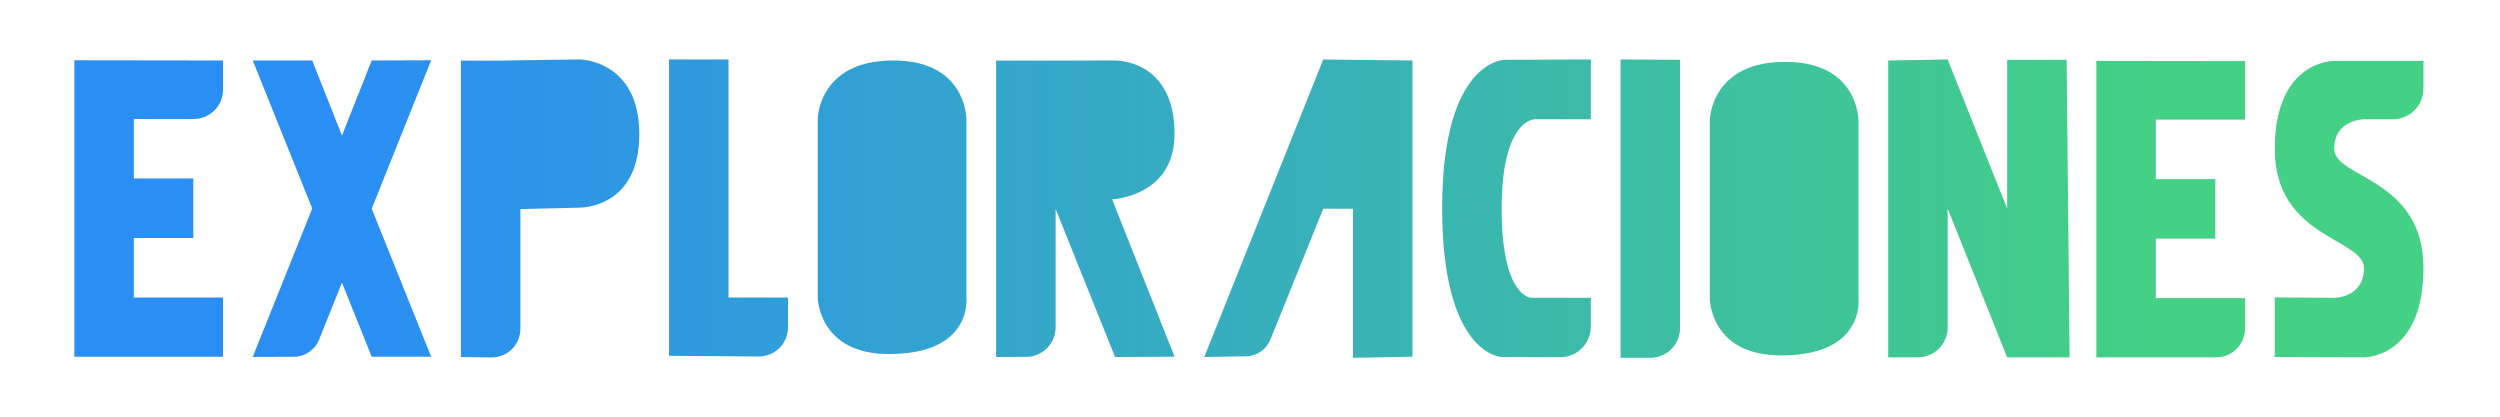 <?xml version="1.0" encoding="UTF-8" standalone="no"?>
<!DOCTYPE svg PUBLIC "-//W3C//DTD SVG 1.1//EN" "http://www.w3.org/Graphics/SVG/1.1/DTD/svg11.dtd">
<svg width="100%" height="100%" viewBox="0 0 840 140" version="1.1" xmlns="http://www.w3.org/2000/svg" xmlns:xlink="http://www.w3.org/1999/xlink" xml:space="preserve" xmlns:serif="http://www.serif.com/" style="fill-rule:evenodd;clip-rule:evenodd;stroke-linejoin:round;stroke-miterlimit:2;">
    <rect id="Mesa-de-trabajo1" serif:id="Mesa de trabajo1" x="0" y="0" width="840" height="140" style="fill:none;"/>
    <g id="Mesa-de-trabajo11" serif:id="Mesa de trabajo1">
        <g transform="matrix(0.562,0,0,0.498,2.5,-29.444)">
            <g transform="matrix(1,0,0,1,-244.444,-0.207)">
                <path d="M1688.89,100.415L1688.89,119.132C1688.89,124.618 1686.96,129.88 1683.52,133.76C1680.09,137.64 1675.43,139.819 1670.57,139.819C1661.86,139.819 1653.33,139.819 1653.33,139.819C1653.33,139.819 1635.41,139.866 1635.56,159.894C1635.69,179.611 1688.89,179.326 1688.89,240.191C1688.89,301.057 1653.33,300.415 1653.33,300.415L1600,300.207L1600,260L1635.56,260.266C1635.56,260.266 1653.33,260.338 1653.33,240.191C1653.33,220.044 1600,220.035 1600,159.894C1600,99.752 1635.56,100.415 1635.56,100.415L1688.89,100.415Z" style="fill:url(#_Linear1);"/>
            </g>
            <g transform="matrix(1,0,0,1,1048.89,0.207)">
                <path d="M200,100L200,300L271.638,300C276.213,300 280.601,297.948 283.836,294.295C287.071,290.642 288.889,285.687 288.889,280.521L288.889,260.058L235.556,260.058L235.556,219.91L271.111,219.91L271.111,179.761L235.556,179.761L235.556,139.612L288.889,139.612L288.889,100.138L200,100Z" style="fill:url(#_Linear2);"/>
            </g>
            <g transform="matrix(1,0,0,1,-174.444,0.338)">
                <path d="M1298.89,99.588L1298.89,299.87L1316.63,299.87C1321.35,299.87 1325.88,297.75 1329.23,293.977C1332.57,290.203 1334.44,285.086 1334.44,279.75C1334.44,250.451 1334.44,199.498 1334.44,199.498L1370,299.87L1407.33,299.87L1405.56,99.125L1370,99.125L1370,199.498L1334.44,98.918L1298.89,99.588Z" style="fill:url(#_Linear3);"/>
            </g>
            <g transform="matrix(1,0,0,1,417.778,0.496)">
                <path d="M646.028,100.372C689.012,100.856 688.889,139.846 688.889,139.846L688.889,260.292C688.889,260.292 692.936,298.434 642.667,298.434C599.994,298.434 600,260 600,260L600,140C600,140 600.12,99.856 646.028,100.372Z" style="fill:url(#_Linear4);"/>
            </g>
            <g transform="matrix(1,0,0,1,464.444,0.614)">
                <path d="M500,98.642L500,299.931L517.786,299.931C522.498,299.931 527.018,297.817 530.351,294.054C533.683,290.291 535.556,285.187 535.556,279.865C535.556,228.969 535.556,98.849 535.556,98.849L500,98.642Z" style="fill:url(#_Linear5);"/>
            </g>
            <g transform="matrix(1,0,0,1,-142.222,-0.882)">
                <path d="M1088.89,100.138L1088.89,140.494L1055.11,140.494C1055.11,140.494 1035.59,140.568 1035.56,200.847C1035.53,260.901 1053.33,260.941 1053.33,260.941L1088.89,260.941L1088.89,280.332C1088.89,285.831 1086.95,291.103 1083.5,294.985C1080.05,298.866 1075.38,301.037 1070.51,301.018C1055.08,300.958 1035.56,300.882 1035.56,300.882C1035.56,300.882 999.934,299.838 1000,200.173C1000.07,100.287 1037.33,100.345 1037.33,100.345L1088.89,100.138Z" style="fill:url(#_Linear6);"/>
            </g>
            <g transform="matrix(1,0,0,1,-123.333,1.7053e-13)">
                <path d="M838.889,300L910,99.256L963.333,99.93L963.333,299.793L927.778,300.545L927.778,199.965L910,199.965C910,199.965 887.685,262.323 878.412,288.238C876.007,294.959 870.275,299.404 863.856,299.526C853.377,299.725 838.889,300 838.889,300Z" style="fill:url(#_Linear7);"/>
            </g>
            <g transform="matrix(1,0,0,1,191.111,2.84217e-13)">
                <path d="M400,100L400,300C400,300 409.045,299.947 418.01,299.895C427.715,299.838 435.556,290.939 435.556,279.981C435.556,250.9 435.556,200.069 435.556,200.069L471.111,300L506.667,299.793L469.333,193.606C469.333,193.606 506.667,191.877 506.667,149.442C506.667,98.952 471.111,99.931 471.111,99.931L400,100Z" style="fill:url(#_Linear8);"/>
            </g>
            <g transform="matrix(1,0,0,1,-115.556,-0.441)">
                <path d="M646.028,100.372C689.012,100.856 688.889,139.846 688.889,139.846L688.889,260.292C688.889,260.292 692.936,298.434 642.667,298.434C599.994,298.434 600,260 600,260L600,140C600,140 600.12,99.856 646.028,100.372Z" style="fill:url(#_Linear9);"/>
            </g>
            <g transform="matrix(1,0,0,1,-104.444,-0.744)">
                <path d="M500,100L500,299.931C500,299.931 532.517,300.208 553.574,300.388C558.213,300.427 562.674,298.374 565.967,294.684C569.259,290.994 571.111,285.972 571.111,280.734C571.111,270.693 571.111,260.595 571.111,260.595L535.556,260.595L535.556,100L500,100Z" style="fill:url(#_Linear10);"/>
            </g>
            <g transform="matrix(1,0,0,1,-128.889,3.41061e-13)">
                <path d="M400,100L400,300C400,300 409.212,300.141 418.258,300.28C422.824,300.35 427.224,298.351 430.475,294.73C433.726,291.108 435.556,286.167 435.556,281.011L435.556,200.173L471.111,199.221C471.111,199.221 506.907,199.852 506.667,149.261C506.431,99.522 471.111,99.256 471.111,99.256C471.111,99.256 441.948,99.582 435.556,99.793C422.229,100.233 400,100 400,100Z" style="fill:url(#_Linear11);"/>
            </g>
            <g transform="matrix(1,0,0,1,-93.333,-0.069)">
                <path d="M240,100L275.556,199.862L240,300C240,300 254.082,299.945 264.522,299.905C271.192,299.879 277.182,295.289 279.668,288.3C284.919,273.538 293.333,249.883 293.333,249.883L311.111,299.862L346.667,299.862L311.111,200.035L346.667,99.862L311.111,100L293.333,150.671L275.556,100L240,100Z" style="fill:url(#_Linear12);"/>
            </g>
            <g transform="matrix(1,0,0,1,-160,-0.207)">
                <path d="M200,100L200,300L288.889,300L288.889,260.058L235.556,260.058L235.556,219.91L271.111,219.91L271.111,179.761L235.556,179.761L235.556,139.612L271.401,139.612C281.059,139.612 288.889,130.771 288.889,119.865C288.889,110 288.889,100.138 288.889,100.138L200,100Z" style="fill:url(#_Linear13);"/>
            </g>
        </g>
    </g>
    <defs>
        <linearGradient id="_Linear1" x1="0" y1="0" x2="1" y2="0" gradientUnits="userSpaceOnUse" gradientTransform="matrix(1084.44,0,0,1224.54,444.444,200.108)"><stop offset="0" style="stop-color:rgb(42,142,244);stop-opacity:1"/><stop offset="1" style="stop-color:rgb(68,208,133);stop-opacity:1"/></linearGradient>
        <linearGradient id="_Linear2" x1="0" y1="0" x2="1" y2="0" gradientUnits="userSpaceOnUse" gradientTransform="matrix(1084.44,0,0,1224.54,-848.889,199.693)"><stop offset="0" style="stop-color:rgb(42,142,244);stop-opacity:1"/><stop offset="1" style="stop-color:rgb(68,208,133);stop-opacity:1"/></linearGradient>
        <linearGradient id="_Linear3" x1="0" y1="0" x2="1" y2="0" gradientUnits="userSpaceOnUse" gradientTransform="matrix(1084.44,0,0,1224.54,374.444,199.563)"><stop offset="0" style="stop-color:rgb(42,142,244);stop-opacity:1"/><stop offset="1" style="stop-color:rgb(68,208,133);stop-opacity:1"/></linearGradient>
        <linearGradient id="_Linear4" x1="0" y1="0" x2="1" y2="0" gradientUnits="userSpaceOnUse" gradientTransform="matrix(1084.44,0,0,1224.54,-217.778,199.404)"><stop offset="0" style="stop-color:rgb(42,142,244);stop-opacity:1"/><stop offset="1" style="stop-color:rgb(68,208,133);stop-opacity:1"/></linearGradient>
        <linearGradient id="_Linear5" x1="0" y1="0" x2="1" y2="0" gradientUnits="userSpaceOnUse" gradientTransform="matrix(1084.44,0,0,1224.54,-264.444,199.286)"><stop offset="0" style="stop-color:rgb(42,142,244);stop-opacity:1"/><stop offset="1" style="stop-color:rgb(68,208,133);stop-opacity:1"/></linearGradient>
        <linearGradient id="_Linear6" x1="0" y1="0" x2="1" y2="0" gradientUnits="userSpaceOnUse" gradientTransform="matrix(1084.44,0,0,1224.54,342.222,200.783)"><stop offset="0" style="stop-color:rgb(42,142,244);stop-opacity:1"/><stop offset="1" style="stop-color:rgb(68,208,133);stop-opacity:1"/></linearGradient>
        <linearGradient id="_Linear7" x1="0" y1="0" x2="1" y2="0" gradientUnits="userSpaceOnUse" gradientTransform="matrix(1084.44,0,0,1224.54,323.333,199.9)"><stop offset="0" style="stop-color:rgb(42,142,244);stop-opacity:1"/><stop offset="1" style="stop-color:rgb(68,208,133);stop-opacity:1"/></linearGradient>
        <linearGradient id="_Linear8" x1="0" y1="0" x2="1" y2="0" gradientUnits="userSpaceOnUse" gradientTransform="matrix(1084.44,0,0,1224.54,8.889,199.9)"><stop offset="0" style="stop-color:rgb(42,142,244);stop-opacity:1"/><stop offset="1" style="stop-color:rgb(68,208,133);stop-opacity:1"/></linearGradient>
        <linearGradient id="_Linear9" x1="0" y1="0" x2="1" y2="0" gradientUnits="userSpaceOnUse" gradientTransform="matrix(1084.44,0,0,1224.54,315.556,200.342)"><stop offset="0" style="stop-color:rgb(42,142,244);stop-opacity:1"/><stop offset="1" style="stop-color:rgb(68,208,133);stop-opacity:1"/></linearGradient>
        <linearGradient id="_Linear10" x1="0" y1="0" x2="1" y2="0" gradientUnits="userSpaceOnUse" gradientTransform="matrix(1084.44,0,0,1224.54,304.444,200.645)"><stop offset="0" style="stop-color:rgb(42,142,244);stop-opacity:1"/><stop offset="1" style="stop-color:rgb(68,208,133);stop-opacity:1"/></linearGradient>
        <linearGradient id="_Linear11" x1="0" y1="0" x2="1" y2="0" gradientUnits="userSpaceOnUse" gradientTransform="matrix(1084.44,0,0,1224.54,328.889,199.9)"><stop offset="0" style="stop-color:rgb(42,142,244);stop-opacity:1"/><stop offset="1" style="stop-color:rgb(68,208,133);stop-opacity:1"/></linearGradient>
        <linearGradient id="_Linear12" x1="0" y1="0" x2="1" y2="0" gradientUnits="userSpaceOnUse" gradientTransform="matrix(1084.44,0,0,1224.54,293.333,199.969)"><stop offset="0" style="stop-color:rgb(42,142,244);stop-opacity:1"/><stop offset="1" style="stop-color:rgb(68,208,133);stop-opacity:1"/></linearGradient>
        <linearGradient id="_Linear13" x1="0" y1="0" x2="1" y2="0" gradientUnits="userSpaceOnUse" gradientTransform="matrix(1084.44,0,0,1224.54,360,200.108)"><stop offset="0" style="stop-color:rgb(42,142,244);stop-opacity:1"/><stop offset="1" style="stop-color:rgb(68,208,133);stop-opacity:1"/></linearGradient>
    </defs>
</svg>
